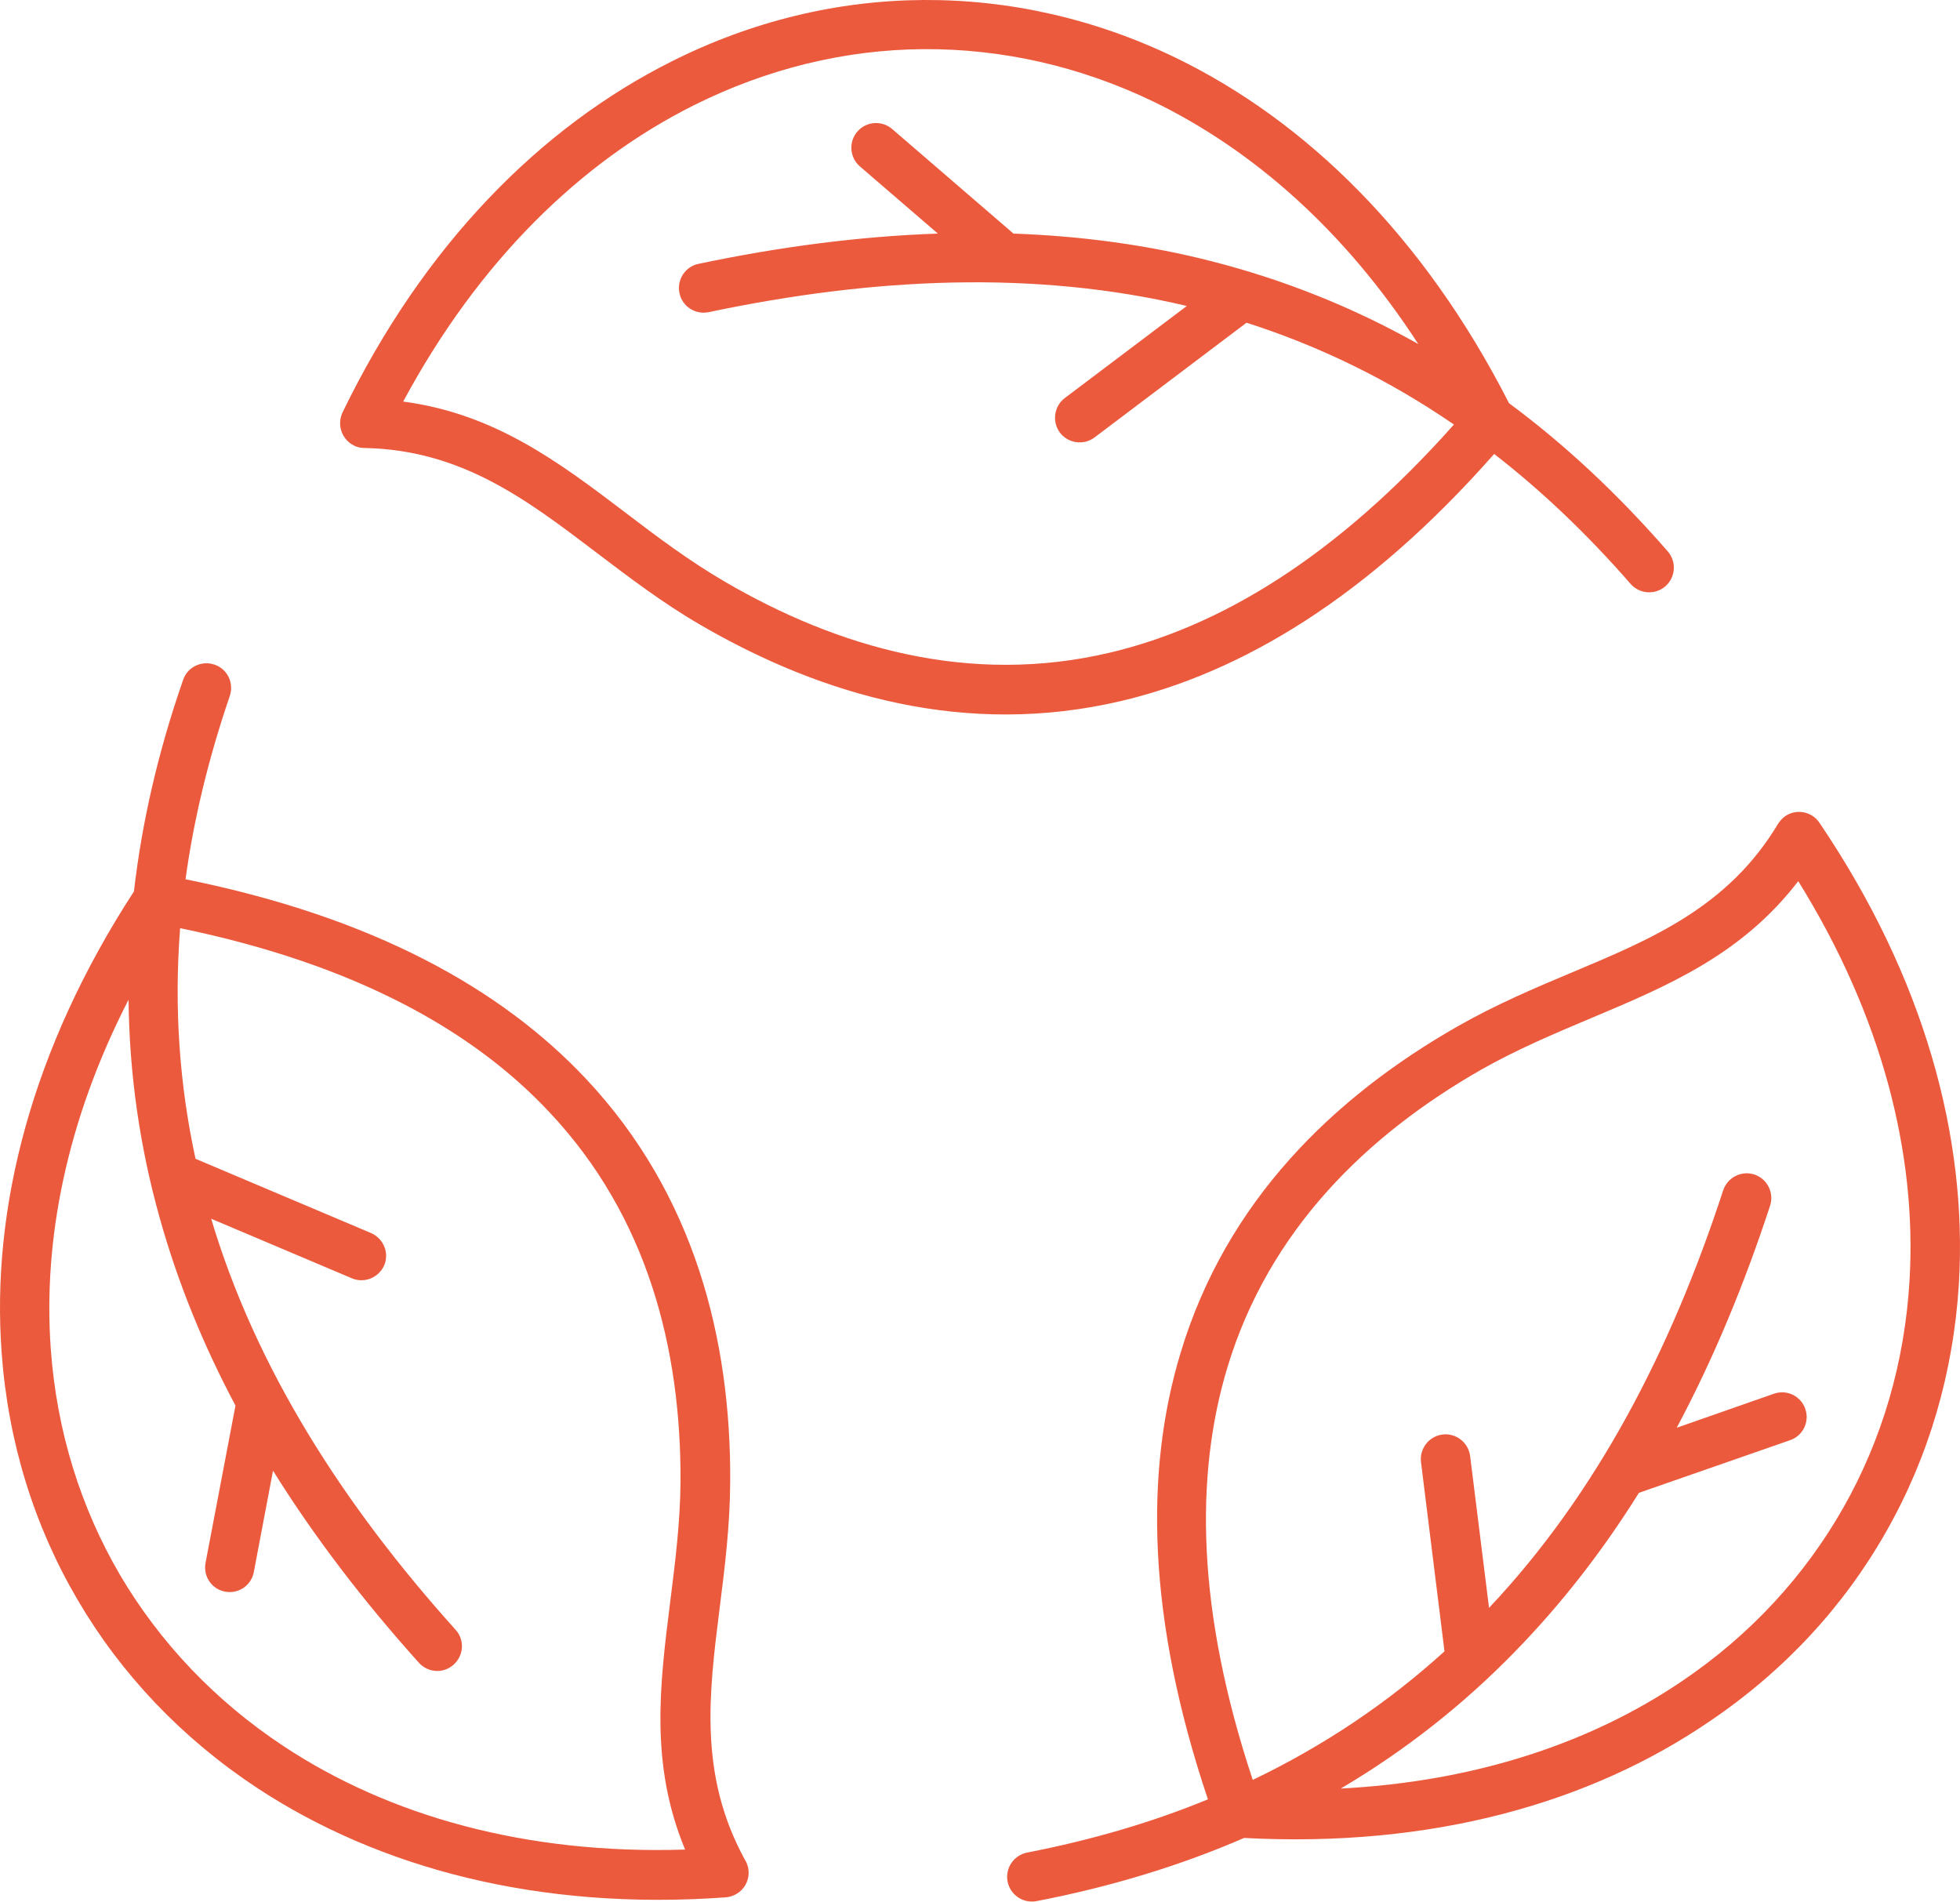 <?xml version="1.0" encoding="utf-8"?>
<!-- Generator: Adobe Illustrator 27.2.0, SVG Export Plug-In . SVG Version: 6.00 Build 0)  -->
<svg version="1.1" id="Layer_1" xmlns="http://www.w3.org/2000/svg" xmlns:xlink="http://www.w3.org/1999/xlink" x="0px" y="0px"
	 viewBox="0 0 725.8 704.2" style="enable-background:new 0 0 725.8 704.2;" xml:space="preserve">
<style type="text/css">
	.st0{fill-rule:evenodd;clip-rule:evenodd;fill:#EB5A3D;}
</style>
<path class="st0" d="M525.2,127.4c-27.3-42.1-61.2-71.8-97.7-89.6C400,24.5,370.9,18,341.9,18.2c-28.9,0.2-57.8,7.2-85,20.8
	c-41.8,20.9-79.6,57.6-107.6,109.7c33.9,4.5,57.5,22.3,82.4,41.2c11.4,8.7,23.2,17.6,36.7,25.5c42,24.5,90.7,38.5,142.5,26.3
	c40.7-9.6,83.7-35.2,127.5-84.5c-24.6-16.9-50.3-29.2-76.8-37.7L405.3,162c-4,3-9.8,2.2-12.8-1.8c-3-4-2.2-9.8,1.8-12.8l45.2-34.1
	c-56.2-13.3-115.9-10.6-177.1,2.3c-4.9,1-9.8-2.1-10.8-7.1c-1-4.9,2.1-9.8,7.1-10.8c29.9-6.3,59.5-10.2,88.6-11.2l-28.9-24.9
	c-3.8-3.3-4.2-9.1-0.9-12.9c3.3-3.8,9.1-4.2,12.9-0.9l44.9,38.7c25.2,0.9,49.9,4.2,74,10.4C475.3,103.6,500.7,113.6,525.2,127.4
	L525.2,127.4z M638.1,440.8c1.6-4.8,6.7-7.4,11.5-5.9c4.8,1.6,7.4,6.7,5.9,11.5c-9.5,29-20.9,56.6-34.6,82.3l36-12.6
	c4.8-1.7,10,0.9,11.6,5.6c1.7,4.8-0.9,10-5.6,11.6l-56,19.5c-13.3,21.3-28.6,41.1-46,58.9c-18.8,19.3-40.2,36.3-64.4,50.6
	c50.1-2.6,92.8-17,126.4-39.8c25.3-17.1,45.4-39,59.7-64.2c14.3-25.2,22.7-53.7,24.5-84c2.8-46.7-10-97.8-41.2-148
	c-20.9,27.2-48.1,38.7-76.9,50.8c-13.5,5.7-27.3,11.5-40.5,19c-42.2,24.1-78.6,59.3-94,110.3c-12.1,40.1-11.4,90.1,9.4,152.7
	c26.9-12.9,50.4-28.9,71-47.6l-8.7-70.1c-0.6-5,3-9.6,8-10.2c5-0.6,9.6,3,10.2,8l7,56.2C591.1,553.3,618.7,500.2,638.1,440.8
	L638.1,440.8z M460.7,680.6c-23.3,10.1-48.9,18-76.9,23.4c-5,0.9-9.7-2.3-10.7-7.3c-0.9-5,2.3-9.7,7.3-10.7
	c24.2-4.7,46.5-11.3,66.9-19.7c-22.6-67.2-23.4-121.6-10.1-165.4c16.9-56.1,56.6-94.6,102.5-120.8c14.4-8.2,28.6-14.2,42.4-20
	c29.8-12.5,57.9-24.3,76.3-55c0.7-1.1,1.6-2.1,2.7-2.9c4.2-2.8,9.8-1.7,12.6,2.4c38.9,57.4,54.9,116.6,51.7,170.6
	c-2,33.1-11.2,64.3-26.9,91.9c-15.6,27.6-37.7,51.6-65.4,70.3C588.8,667.7,530.2,684.3,460.7,680.6L460.7,680.6z M168.7,603.5
	c3.4,3.7,3.1,9.5-0.7,12.9c-3.7,3.4-9.5,3.1-12.9-0.7c-20.4-22.7-38.6-46.4-54-71.1L94,582.1c-0.9,5-5.7,8.2-10.6,7.3
	c-5-0.9-8.2-5.7-7.3-10.6l11.1-58.3c-11.8-22.2-21.3-45.3-28-69.3c-7.3-25.9-11.3-52.9-11.6-81C24.7,414.8,15.9,459,18.8,499.5
	c2.2,30.5,11.1,58.9,25.7,83.8c14.7,24.9,35.1,46.5,60.5,63.3c39,25.8,89.7,40.2,148.7,38.3c-13.1-31.6-9.4-60.9-5.5-91.9
	c1.8-14.4,3.7-29.2,3.8-44.5c0.2-48.7-12-97.8-48.5-136.6C175,381.4,131.2,357,66.7,343.7c-2.3,29.8-0.2,58.2,5.7,85.4l65,27.5
	c4.6,2,6.8,7.3,4.9,11.9c-2,4.6-7.3,6.8-11.9,4.9l-52.2-22.1C94.7,506.6,126.9,557,168.7,603.5L168.7,603.5z M49.6,330.1
	c2.9-25.2,8.8-51.3,18.2-78.3c1.6-4.8,6.8-7.3,11.6-5.7c4.8,1.6,7.3,6.8,5.7,11.6c-8,23.4-13.4,46-16.4,67.9
	c69.5,14,116.9,40.5,148.3,73.9c40.1,42.7,53.7,96.3,53.4,149.2c-0.1,16.4-2,31.8-3.9,46.7c-4,31.9-7.8,61.9,9.3,93.2
	c0.8,1.2,1.3,2.7,1.4,4.2c0.4,5-3.4,9.4-8.5,9.8c-69.1,5-128.4-10.8-173.6-40.6c-27.7-18.3-50.1-41.9-66.2-69.3
	C12.7,565.2,3,534.1,0.6,500.8C-3.3,447.4,11.7,388.4,49.6,330.1L49.6,330.1z M558.8,149.3c20.4,15.1,40,33.3,58.8,54.9
	c3.3,3.8,2.9,9.6-0.9,12.9c-3.8,3.3-9.6,2.9-12.9-0.9c-16.2-18.6-33.1-34.6-50.5-48.1c-46.9,53.2-93.6,81-138.2,91.5
	c-57.1,13.4-110.2-1.7-155.9-28.3c-13.9-8.1-26.4-17.6-38.5-26.8c-25.7-19.5-49.7-37.8-85.4-38.6c-1.4,0-2.9-0.2-4.2-0.9
	c-4.5-2.2-6.4-7.6-4.3-12.2c30.2-62.3,73.5-105.8,122-130.1C278.5,7.8,310.1,0.2,341.9,0c31.7-0.2,63.5,6.9,93.5,21.4
	C483.6,44.8,527.2,87.3,558.8,149.3z"/>
</svg>
